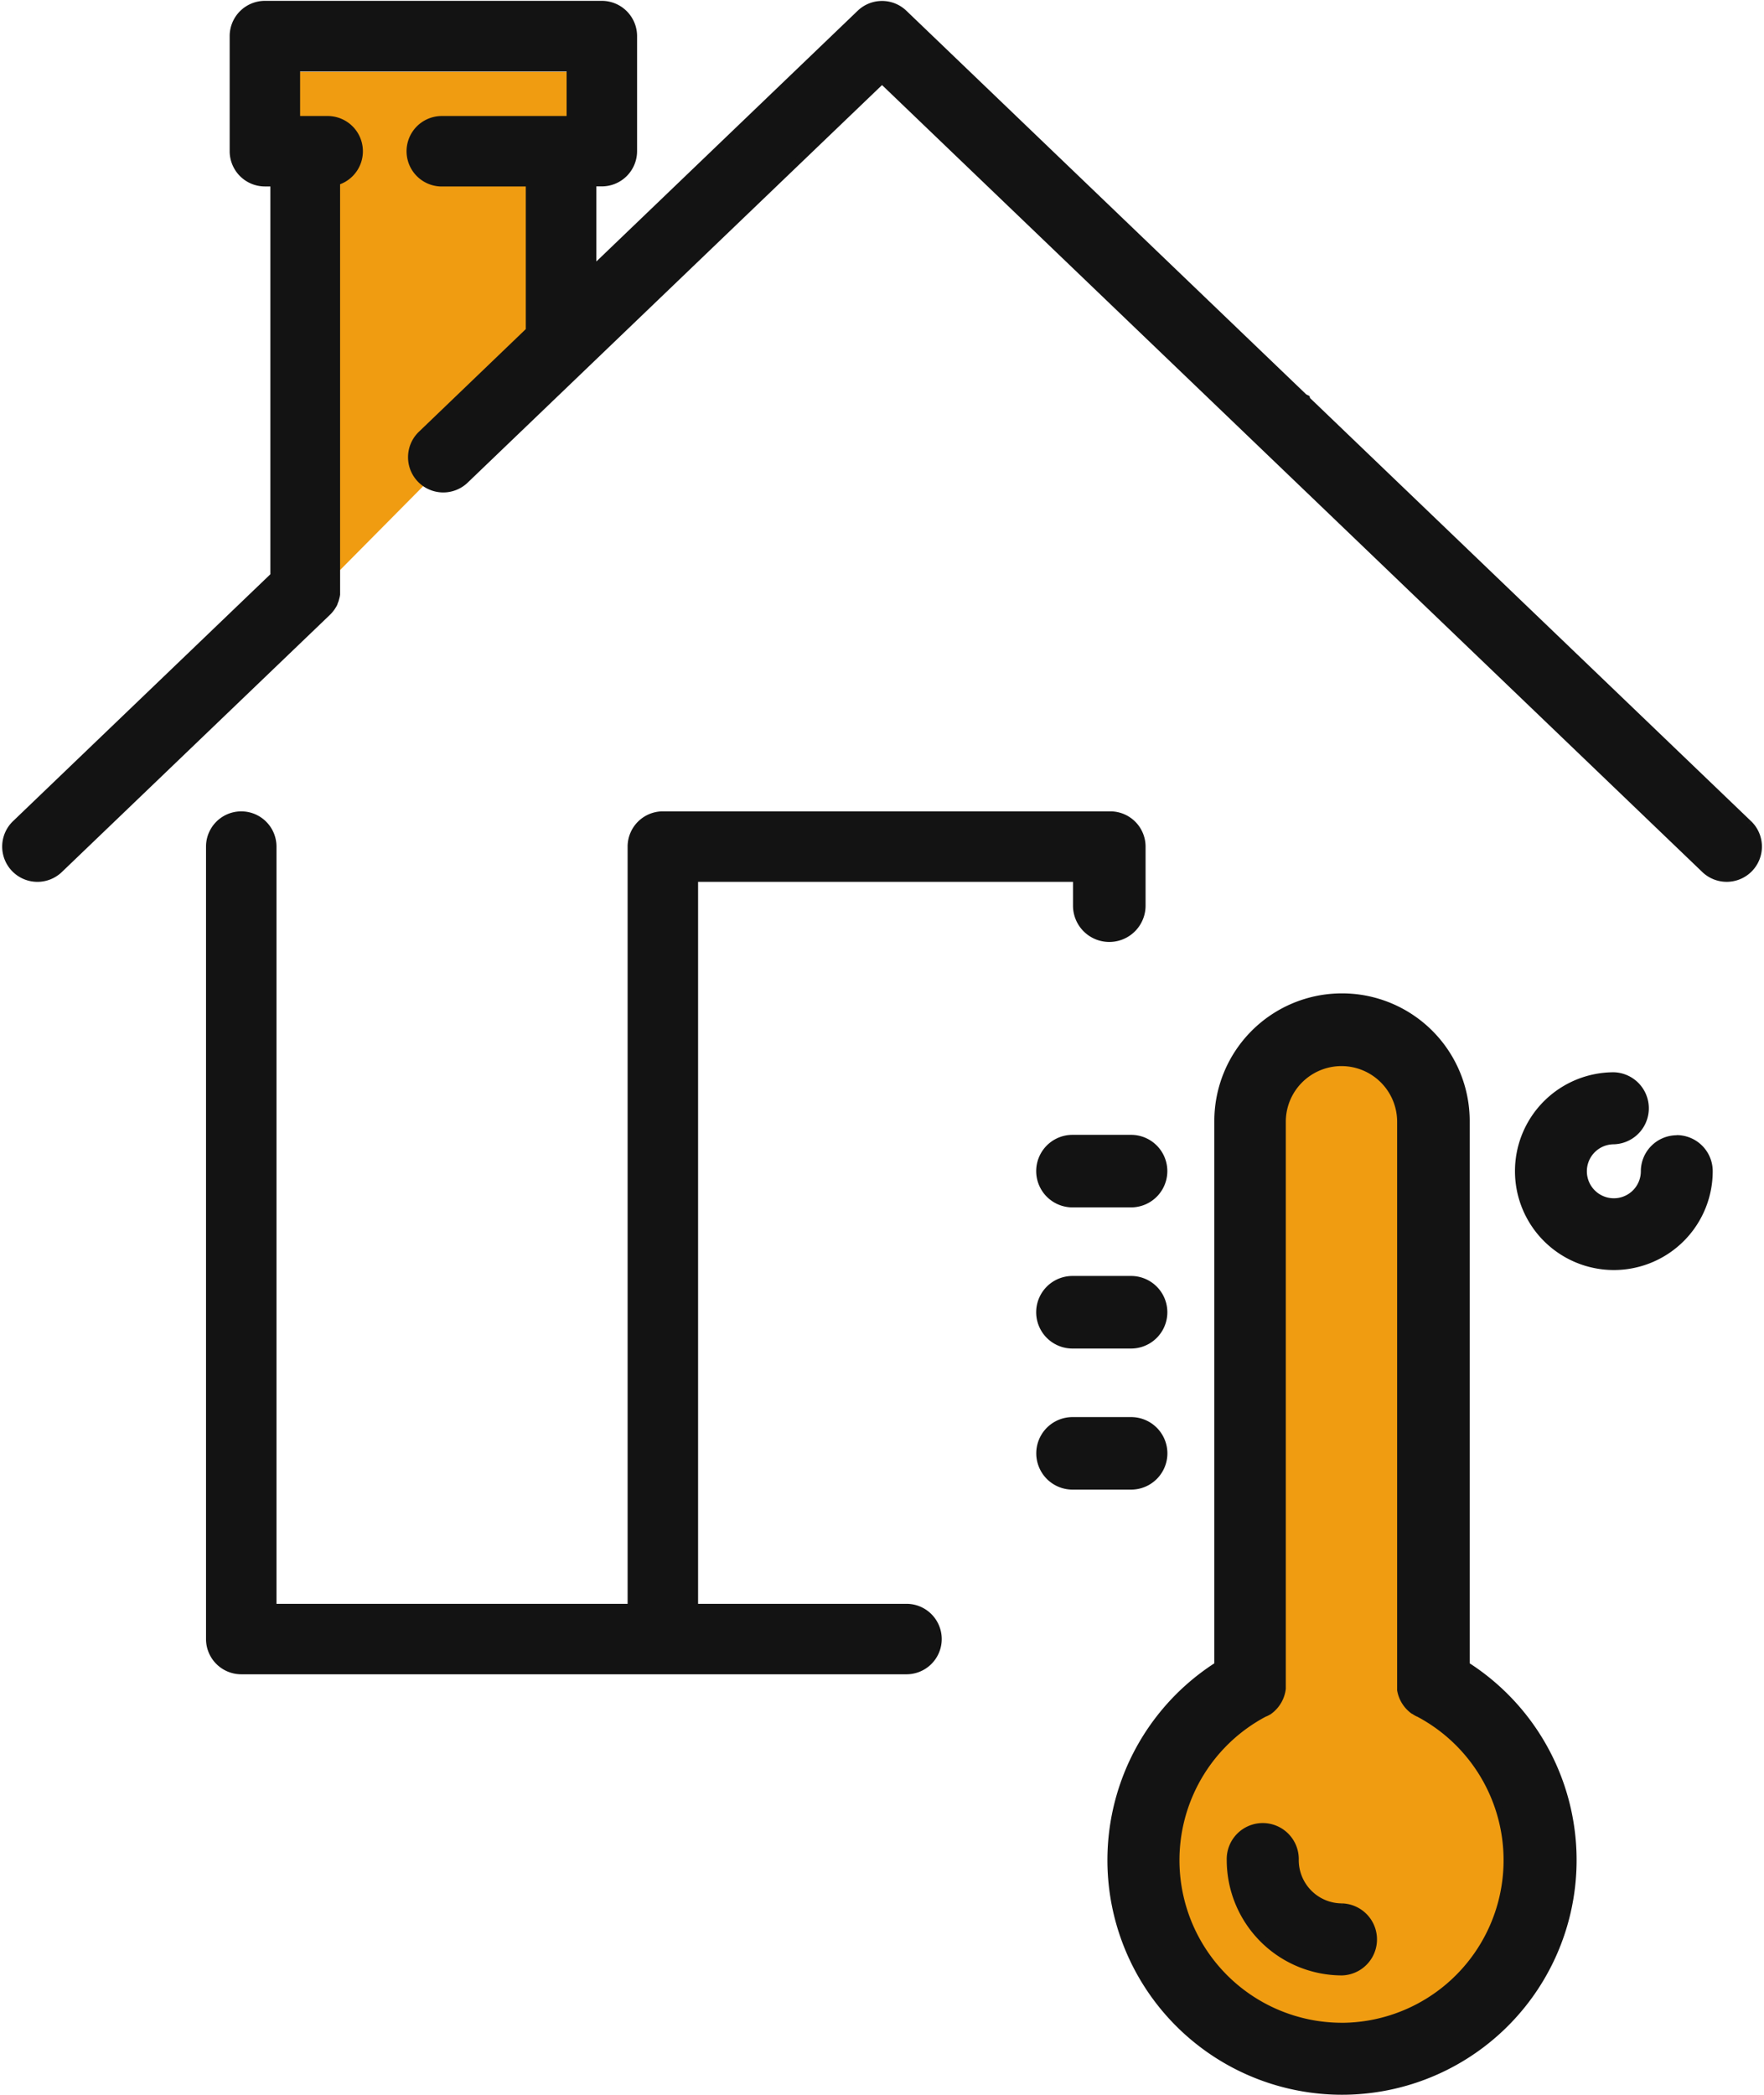 <svg xmlns="http://www.w3.org/2000/svg" width="52.29" height="62.092" viewBox="0 0 52.29 62.092"><g transform="translate(0.164 0.129)"><g transform="translate(0 0)"><g transform="translate(0 0)"><path d="M0,0H9L8.674,7.948,1,15.694Z" transform="translate(8 2)" fill="#f09c11"/><path d="M1206.028,1107.189a4.919,4.919,0,0,1-2.273-9.281l.009,0,.031-.017.005,0,.01-.005.024-.015.014-.009,0,0,.011-.008h0l.006,0,.027-.02,0,0a.967.967,0,0,0,.37-.65l0-.016v-.007l0-.035c0-.006,0-.011,0-.014v-.01c0-.011,0-.019,0-.028v-16.693a1.75,1.75,0,1,1,3.5,0v16.687c0,.015,0,.029,0,.041v.01c0,.01,0,.022,0,.034h0s0,.006,0,.008l0,.033v.006c0,.005,0,.013,0,.026v0a.964.964,0,0,0,.364.6l.008.006.006,0,.014.01.009.006.017.011.012.008.025.015.013.008h0l.035.019.007,0a4.919,4.919,0,0,1-2.274,9.281" transform="translate(-1166.412 -1047.262)" fill="#f09c11" stroke="#f09c11" stroke-width="0.2"/><path d="M51.672,24.288,38.583,11.73l-.016-.047-.07-.035L26.635.267a.951.951,0,0,0-.146-.115.942.942,0,0,0-1.162.115L17.413,7.86V5.3h.263a.946.946,0,0,0,.944-.944V.949A.946.946,0,0,0,17.676,0H7.687a.946.946,0,0,0-.944.944V4.358a.946.946,0,0,0,.944.944H7.95V16.939L.29,24.288A.944.944,0,0,0,1.6,25.651l7.95-7.627.012-.012.033-.036,0,0,.021-.024.028-.036.008-.01.02-.028c.008-.012.016-.025.024-.038l.006-.009.019-.031c.008-.014.015-.028.021-.043l0-.01.013-.029c.008-.018.014-.036.021-.054l0-.006.009-.027c.006-.019.011-.039.016-.059s.005-.02.007-.03.006-.032.008-.048l0-.01c0-.011,0-.022,0-.033s0-.029,0-.043V17.4c0-.012,0-.024,0-.036s0-.013,0-.019V5.265a.945.945,0,0,0-.266-1.851H8.631V1.894h8.1v1.52h-3.8a.944.944,0,1,0,0,1.889h2.59v4.37l-3.2,3.073a.944.944,0,1,0,1.308,1.363L25.981,2.258,50.365,25.651a.944.944,0,0,0,1.308-1.363" transform="translate(0.001 -0.004)" fill="#131313" stroke="#131313" stroke-width="0.2"/><path d="M241.84,902.687h-6.278v-21.6h11.314v.806a.975.975,0,1,0,1.951,0v-1.72c0-.005,0-.01,0-.016s0-.01,0-.015a.946.946,0,0,0-.944-.945H234.617a.946.946,0,0,0-.944.945v22.545H223.065V880.142a.944.944,0,1,0-1.889,0v23.49a.945.945,0,0,0,.944.944H241.84a.944.944,0,1,0,0-1.889" transform="translate(-215.133 -855.176)" fill="#131313" stroke="#131313" stroke-width="0.2"/><path d="M1331.923,1980.334a1.383,1.383,0,0,1-1.382-1.382.968.968,0,1,0-1.935,0,3.321,3.321,0,0,0,3.317,3.317.968.968,0,0,0,0-1.935" transform="translate(-1292.306 -1923.943)" fill="#131313" stroke="#131313" stroke-width="0.2"/><path d="M1209.713,1096.492v-16.129a3.685,3.685,0,0,0-7.37,0v16.129a6.854,6.854,0,1,0,7.37,0m-3.685,10.7a4.919,4.919,0,0,1-2.273-9.281l.009,0,.031-.017.005,0,.01-.005.024-.015.014-.009,0,0,.011-.008h0l.006,0,.027-.02,0,0a.967.967,0,0,0,.37-.65l0-.016v-.007l0-.035c0-.006,0-.011,0-.014v-.01c0-.011,0-.019,0-.028v-16.693a1.75,1.75,0,1,1,3.5,0v16.687c0,.015,0,.029,0,.041v.01c0,.01,0,.022,0,.034h0s0,.006,0,.008l0,.033v.006c0,.005,0,.013,0,.026v0a.964.964,0,0,0,.364.6l.008.006.006,0,.014.01.009.006.017.011.012.008.025.015.013.008h0l.035.019.007,0a4.919,4.919,0,0,1-2.274,9.281" transform="translate(-1166.411 -1047.262)" fill="#131313" stroke="#131313" stroke-width="0.2"/><path d="M1646.221,1164.269a.969.969,0,0,0-.968.968.9.9,0,1,1-.9-.9.968.968,0,0,0,0-1.935,2.831,2.831,0,1,0,2.831,2.831.969.969,0,0,0-.968-.968" transform="translate(-1596.678 -1130.647)" fill="#131313" stroke="#131313" stroke-width="0.2"/><path d="M1124.623,1230.157h-1.737a.975.975,0,1,0,0,1.95h1.737a.975.975,0,1,0,0-1.95" transform="translate(-1091.259 -1196.547)" fill="#131313" stroke="#131313" stroke-width="0.2"/><path d="M1124.623,1383.257h-1.737a.975.975,0,1,0,0,1.951h1.737a.975.975,0,1,0,0-1.951" transform="translate(-1091.259 -1345.464)" fill="#131313" stroke="#131313" stroke-width="0.2"/><path d="M1125.6,1537.334a.976.976,0,0,0-.975-.975h-1.737a.975.975,0,1,0,0,1.95h1.737a.976.976,0,0,0,.975-.975" transform="translate(-1091.259 -1494.383)" fill="#131313" stroke="#131313" stroke-width="0.2"/></g></g></g></svg>